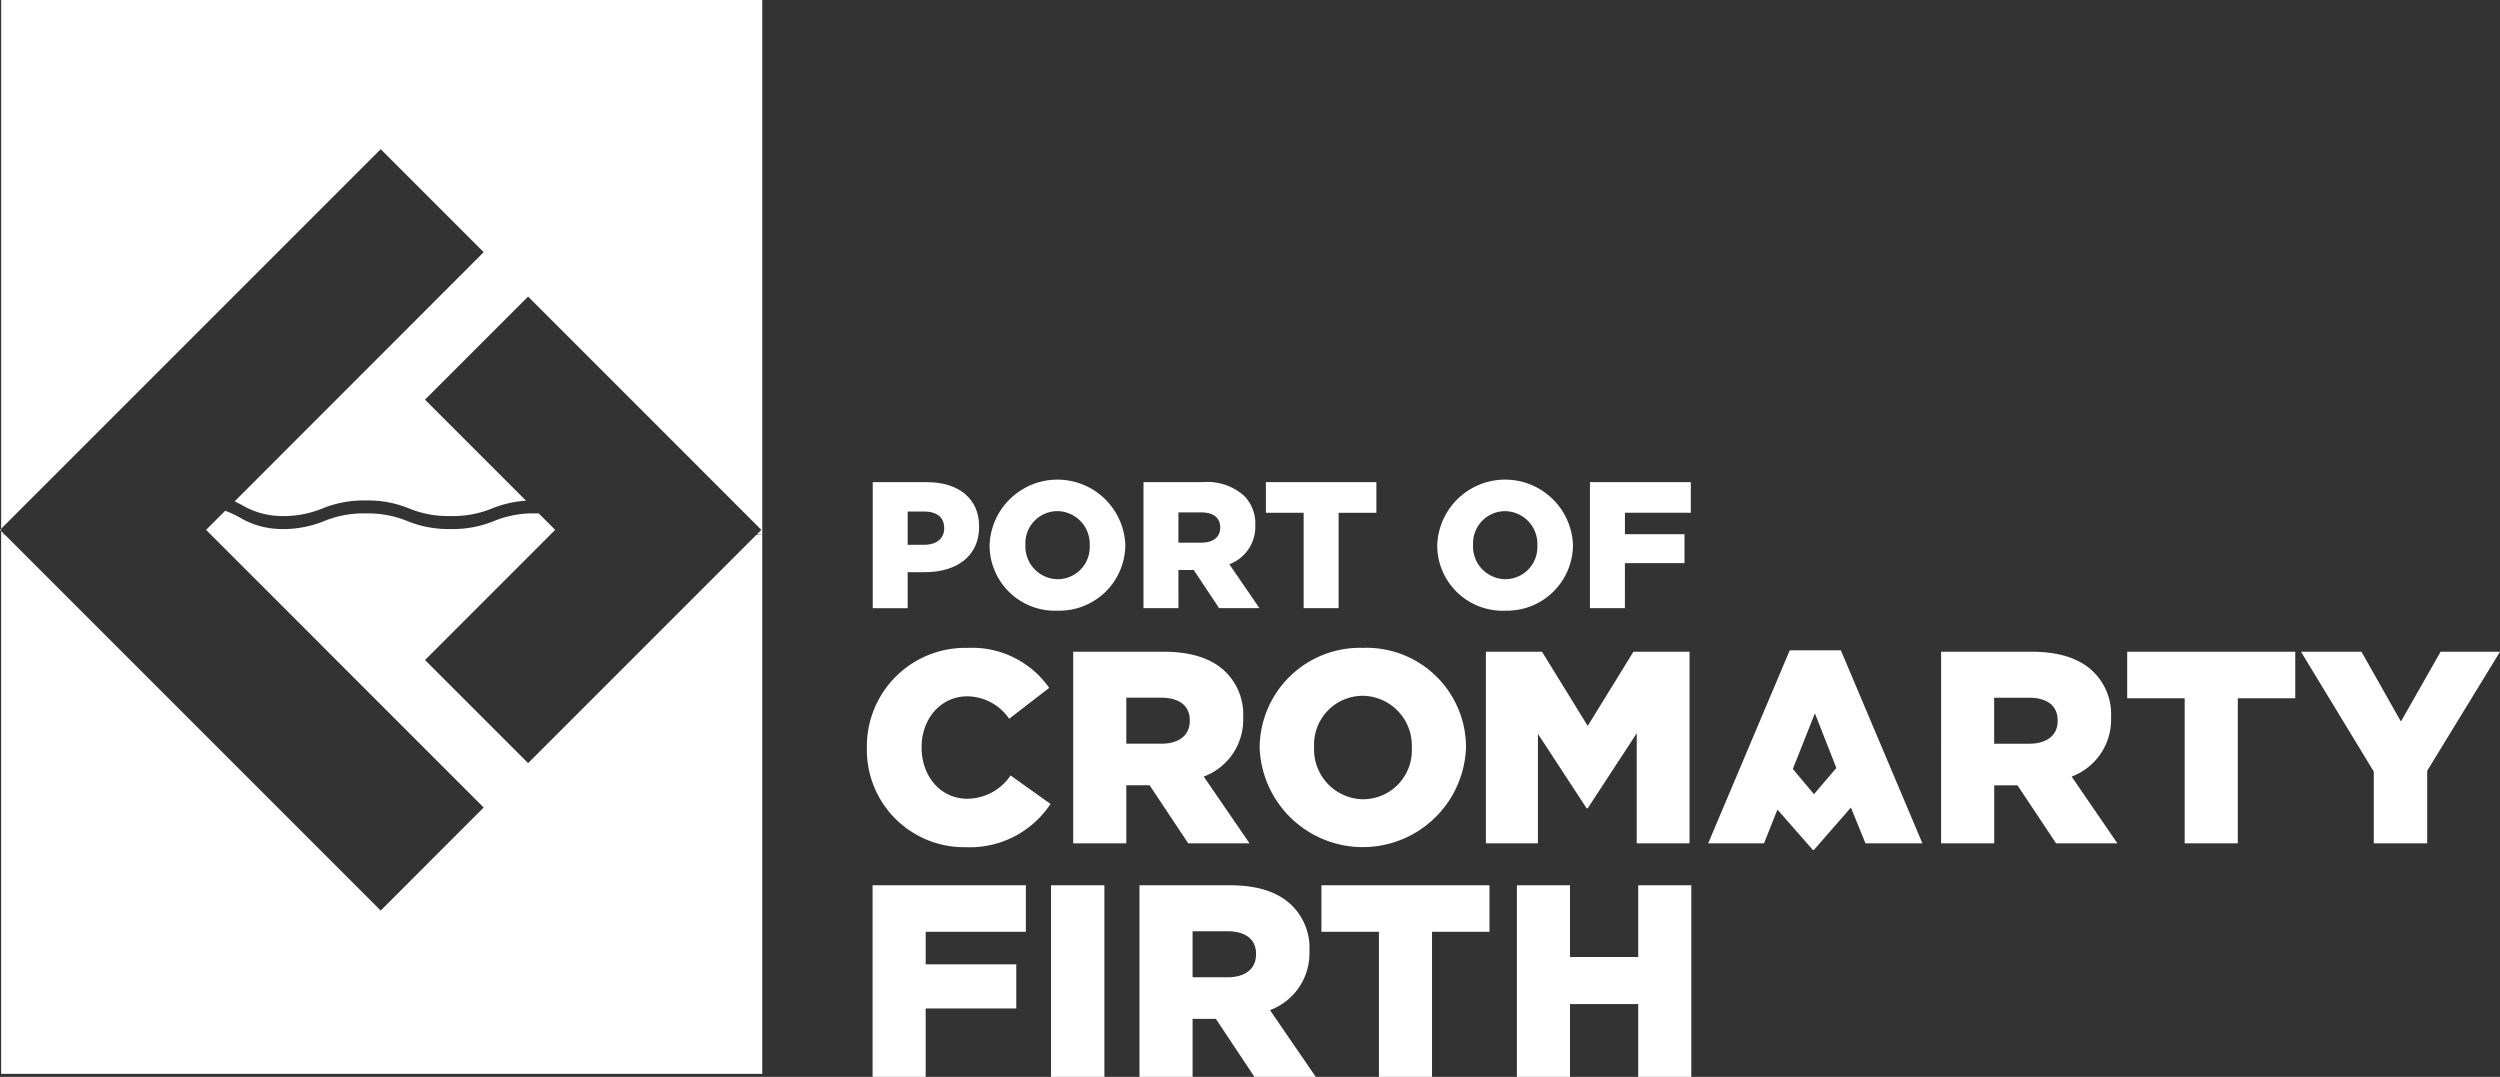 <svg xmlns="http://www.w3.org/2000/svg" xmlns:xlink="http://www.w3.org/1999/xlink" width="262.166" height="112.928" viewBox="0 0 262.166 112.928">
  <rect x="0" y="0" width="262.166" height="112.928" fill="#333333" stroke="none"/>
  <defs>
    <clipPath id="clip-path">
      <rect id="Rectangle_2058" data-name="Rectangle 2058" width="262.166" height="112.928" fill="none"/>
    </clipPath>
  </defs>
  <g id="logo-port-cromarty-firth" transform="translate(0 0)">
    <g id="Group_425" data-name="Group 425" transform="translate(0 0)" clip-path="url(#clip-path)">
      <path id="Path_1068" data-name="Path 1068" d="M54.108,37.309H55.92c3.286,0,5.682-1.644,5.682-4.759v-.04c0-2.923-2.152-4.641-5.494-4.641H50.445V41.084h3.663Zm0-6.363h1.718c1.321,0,2.114.6,2.114,1.738v.038c0,1.038-.793,1.714-2.094,1.714H54.108Z" transform="translate(41.075 22.693)" fill="#fff"/>
      <path id="Path_1069" data-name="Path 1069" d="M64.3,41.465A6.923,6.923,0,0,0,71.434,34.6v-.04A7.122,7.122,0,0,0,57.2,34.6v.036a6.856,6.856,0,0,0,7.1,6.832m-3.342-6.909A3.366,3.366,0,0,1,64.3,31.028,3.434,3.434,0,0,1,67.7,34.6v.036a3.372,3.372,0,0,1-3.362,3.531,3.43,3.43,0,0,1-3.38-3.567Z" transform="translate(46.574 22.573)" fill="#fff"/>
      <path id="Path_1070" data-name="Path 1070" d="M69.759,37.083h1.606l2.66,4h4.231L75.1,36.477a4.182,4.182,0,0,0,2.72-4.058v-.036A4.1,4.1,0,0,0,76.647,29.3a5.771,5.771,0,0,0-4.3-1.435h-6.25V41.083h3.665Zm0-6.041h2.4c1.228,0,1.983.53,1.983,1.566v.04c0,.96-.717,1.566-1.965,1.566H69.759Z" transform="translate(53.817 22.692)" fill="#fff"/>
      <path id="Path_1071" data-name="Path 1071" d="M77.13,41.083h3.665v-10h3.962V27.868H73.171V31.08H77.13Z" transform="translate(59.579 22.692)" fill="#fff"/>
      <path id="Path_1072" data-name="Path 1072" d="M90.171,41.465A6.922,6.922,0,0,0,97.31,34.6v-.04a7.123,7.123,0,0,0-14.236.04v.036a6.858,6.858,0,0,0,7.1,6.832m-3.34-6.909a3.366,3.366,0,0,1,3.34-3.529,3.434,3.434,0,0,1,3.4,3.569v.036a3.372,3.372,0,0,1-3.362,3.531A3.431,3.431,0,0,1,86.831,34.6Z" transform="translate(67.643 22.573)" fill="#fff"/>
      <path id="Path_1073" data-name="Path 1073" d="M95.568,36.364h6.248V33.325H95.568V31.079h6.909V27.868H91.9V41.083h3.665Z" transform="translate(74.832 22.692)" fill="#fff"/>
      <path id="Path_1074" data-name="Path 1074" d="M60.64,53.266c-2.814,0-4.793-2.355-4.793-5.367v-.06c0-2.926,1.979-5.31,4.793-5.31a5.382,5.382,0,0,1,4.39,2.353l4.193-3.24A9.844,9.844,0,0,0,60.7,37.449,10.322,10.322,0,0,0,50.106,47.9v.056A10.2,10.2,0,0,0,60.467,58.347a10.131,10.131,0,0,0,8.9-4.536l-4.191-2.984a5.492,5.492,0,0,1-4.536,2.438" transform="translate(40.799 30.493)" fill="#fff"/>
      <path id="Path_1075" data-name="Path 1075" d="M70.044,51.676l4.046,6.087h6.432l-4.8-7a6.356,6.356,0,0,0,4.135-6.172v-.056a6.24,6.24,0,0,0-1.778-4.679c-1.352-1.379-3.476-2.183-6.548-2.183h-9.5V57.763H67.6V51.676h2.44ZM67.6,42.492h3.645c1.865,0,3.013.8,3.013,2.382v.06c0,1.462-1.09,2.382-2.984,2.382H67.6Z" transform="translate(50.511 30.673)" fill="#fff"/>
      <path id="Path_1076" data-name="Path 1076" d="M83.657,37.448A10.525,10.525,0,0,0,72.81,47.9v.058A10.828,10.828,0,0,0,94.45,47.9V47.84A10.43,10.43,0,0,0,83.657,37.448m5.109,10.508a5.126,5.126,0,0,1-5.109,5.367A5.216,5.216,0,0,1,78.519,47.9V47.84a5.119,5.119,0,0,1,5.08-5.367A5.22,5.22,0,0,1,88.766,47.9Z" transform="translate(59.285 30.492)" fill="#fff"/>
      <path id="Path_1077" data-name="Path 1077" d="M96.564,45.449l-4.793-7.778H85.887V57.762h5.455V46.28l5.105,7.809h.116l5.14-7.865V57.762h5.539V37.671h-5.884Z" transform="translate(69.934 30.674)" fill="#fff"/>
      <path id="Path_1078" data-name="Path 1078" d="M107.287,37.591,98.735,57.829h5.853L106,54.289l3.71,4.231h.114l3.881-4.449.065.169,1.462,3.589h5.971l-8.552-20.238Zm2.542,15.085-2.217-2.643.049-.127,2.266-5.711,2.241,5.711.005.018Z" transform="translate(80.395 30.609)" fill="#fff"/>
      <path id="Path_1079" data-name="Path 1079" d="M130.023,44.589v-.058a6.233,6.233,0,0,0-1.78-4.679c-1.348-1.377-3.474-2.181-6.544-2.181h-9.5V57.762h5.57V51.679h2.438l4.049,6.083h6.43l-4.8-7a6.354,6.354,0,0,0,4.135-6.17m-5.6.345c0,1.462-1.092,2.382-2.986,2.382h-3.672V42.493h3.645c1.867,0,3.013.8,3.013,2.382Z" transform="translate(91.357 30.674)" fill="#fff"/>
      <path id="Path_1080" data-name="Path 1080" d="M122.956,42.551h6.027V57.763h5.57V42.551h6.027v-4.88H122.956Z" transform="translate(100.116 30.674)" fill="#fff"/>
      <path id="Path_1081" data-name="Path 1081" d="M147.641,37.671l-4.162,7.319-4.135-7.319H133l7.634,12.571v7.52h5.6V50.157l7.636-12.486Z" transform="translate(108.296 30.674)" fill="#fff"/>
      <path id="Path_1082" data-name="Path 1082" d="M50.437,71.262h5.568V64.087h9.5V59.464h-9.5V56.05H66.511v-4.88H50.437Z" transform="translate(41.068 41.665)" fill="#fff"/>
      <rect id="Rectangle_2057" data-name="Rectangle 2057" width="5.597" height="20.093" transform="translate(110.217 92.835)" fill="#fff"/>
      <path id="Path_1083" data-name="Path 1083" d="M83.688,58.088V58.03a6.233,6.233,0,0,0-1.78-4.679c-1.35-1.379-3.474-2.181-6.544-2.181h-9.5V71.263h5.57V65.178h2.437l4.049,6.085h6.43l-4.8-7a6.35,6.35,0,0,0,4.135-6.17m-5.6.345c0,1.462-1.092,2.382-2.986,2.382H71.433V55.992h3.643c1.867,0,3.015.806,3.015,2.382Z" transform="translate(53.629 41.665)" fill="#fff"/>
      <path id="Path_1084" data-name="Path 1084" d="M76.381,56.05H82.41V71.262h5.568V56.05h6.027v-4.88H76.381Z" transform="translate(62.193 41.665)" fill="#fff"/>
      <path id="Path_1085" data-name="Path 1085" d="M100.4,58.69H93.248V51.17h-5.57V71.263h5.57V63.626H100.4v7.636h5.57V51.17H100.4Z" transform="translate(71.392 41.665)" fill="#fff"/>
      <path id="Path_1086" data-name="Path 1086" d="M.067,30.694V31.1l.379-.027Z" transform="translate(0.054 24.993)" fill="#fff"/>
      <path id="Path_1087" data-name="Path 1087" d="M55.326,55.985,44.517,45.176l13.65-13.652L56.442,29.8H56.1a10.809,10.809,0,0,0-4.369.806,11.377,11.377,0,0,1-4.532.833,11.35,11.35,0,0,1-4.525-.833A10.809,10.809,0,0,0,38.3,29.8a10.819,10.819,0,0,0-4.371.806,11.354,11.354,0,0,1-4.527.833,8.7,8.7,0,0,1-4.372-1.245,10.085,10.085,0,0,0-1.473-.668l-2,2,29.11,29.113L39.867,71.446.472,32.051H.066V88.574H79.88V32.051h-.62Z" transform="translate(0.054 24.04)" fill="#fff"/>
      <path id="Path_1088" data-name="Path 1088" d="M.067,0V55.445l39.8-39.8,10.8,10.8L24.552,52.575c.229.111.457.227.691.348a8.314,8.314,0,0,0,4.166,1.192,10.811,10.811,0,0,0,4.367-.8,11.325,11.325,0,0,1,4.528-.833,11.339,11.339,0,0,1,4.528.833,10.787,10.787,0,0,0,4.365.8,10.794,10.794,0,0,0,4.374-.806,11.241,11.241,0,0,1,3.541-.8l-10.6-10.6L55.324,31.1,79.787,55.567l-.472.47.566.054V0Z" transform="translate(0.055 0)" fill="#fff"/>
      <path id="Path_1089" data-name="Path 1089" d="M0,30.681l.12.12v-.239Z" transform="translate(0 24.885)" fill="#fff"/>
    </g>
  </g>
</svg>
